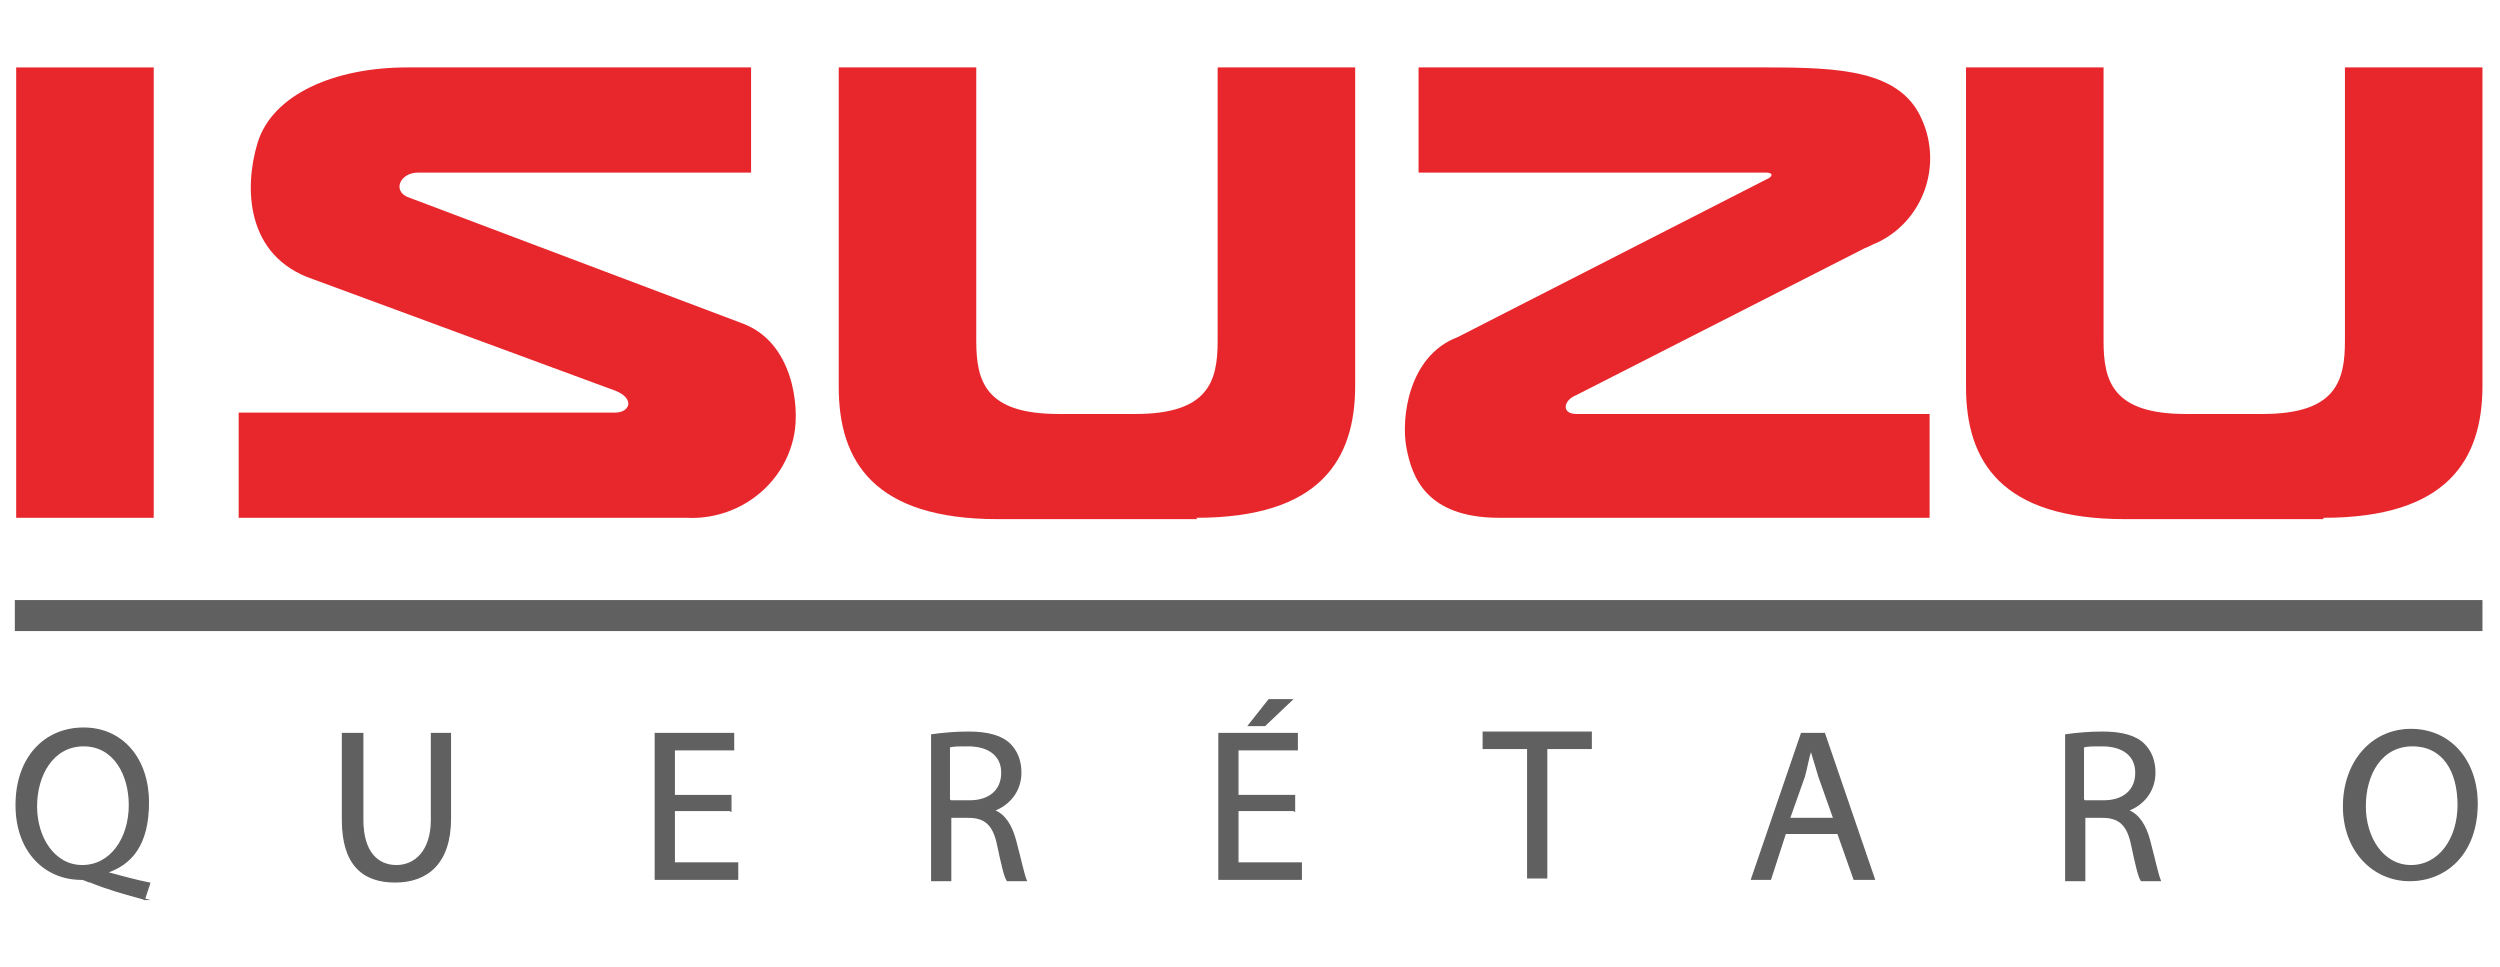 <?xml version="1.0" encoding="UTF-8"?>
<svg id="Capa_1" data-name="Capa 1" xmlns="http://www.w3.org/2000/svg" version="1.1" viewBox="0 0 185.4 71.7">
  <defs>
    <style>
      .cls-1 {
        stroke: #606060;
        stroke-miterlimit: 10;
        stroke-width: .1px;
      }

      .cls-1, .cls-2 {
        fill: #606060;
      }

      .cls-2, .cls-3 {
        stroke-width: 0px;
      }

      .cls-3 {
        fill: #e8272d;
      }
    </style>
  </defs>
  <g>
    <polygon id="_Trazado_" data-name=" Trazado " class="cls-3" points="11.4 38.4 11.4 5 1.2 5 1.2 38.4 11.4 38.4 11.4 38.4 11.4 38.4"/>
    <path id="_Trazado_4" data-name=" Trazado 4" class="cls-3" d="M17.7,30.6v7.8h33.2c3.8.2,7.3-2.4,8-6.2.4-2.1-.1-6.8-3.8-8.2h0l-24.9-9.4h0c-1.1-.5-.5-1.8.8-1.8h24.7v-7.8h-25.5c-5.4,0-10,2-11.1,5.6-1,3.3-.9,8.4,4.1,10.1h0l22.5,8.3h0c1.4.6,1,1.6-.1,1.6h-27.8Z"/>
    <path id="_Trazado_2" data-name=" Trazado 2" class="cls-3" d="M88.7,38.4c9.2,0,11.8-4.3,11.8-9.8h0V5h-10.2v20.3h0c0,3-.7,5.4-6.1,5.4h-5.7c-5.4,0-6.1-2.4-6.1-5.4h0V5h-10.2v23.7h0c0,5.5,2.6,9.8,11.8,9.8h14.8Z"/>
    <path id="_Trazado_5" data-name=" Trazado 5" class="cls-3" d="M143.1,30.6v7.8h-31.9c-5.5,0-6.5-3.1-6.9-5.2s.1-6.8,3.8-8.2h0l22.9-11.7h0c.5-.2.5-.5,0-.5h-25.8v-7.8h25.8c5.4,0,9.9.2,11.5,3.8,1.6,3.5.1,7.6-3.3,9.2-.3.1-.6.3-.9.4h0l-21.4,10.9h0c-1,.4-1.1,1.4,0,1.4h26.2Z"/>
    <path id="_Trazado_3" data-name=" Trazado 3" class="cls-3" d="M172.3,38.4c9.2,0,11.8-4.3,11.8-9.8h0V5h-10.2v20.3h0c0,3-.7,5.4-6.1,5.4h-5.7c-5.4,0-6.1-2.4-6.1-5.4h0V5h-10.2v23.7h0c0,5.5,2.6,9.8,11.8,9.8h14.7Z"/>
  </g>
  <g>
    <path class="cls-1" d="M10.8,66.7c-1.5-.4-2.9-.8-4.1-1.3-.2,0-.4-.2-.7-.2-2.6,0-4.8-2-4.8-5.5s2.1-5.7,5-5.7,4.8,2.3,4.8,5.5-1.3,4.6-3.1,5.2h0c1.1.3,2.2.6,3.2.8l-.4,1.2ZM9.6,59.7c0-2.2-1.1-4.4-3.4-4.4s-3.5,2.2-3.5,4.5c0,2.3,1.3,4.4,3.4,4.4s3.5-2,3.5-4.5Z"/>
    <path class="cls-1" d="M26.9,54.4v6.4c0,2.4,1.1,3.4,2.5,3.4s2.6-1.1,2.6-3.4v-6.4h1.4v6.3c0,3.3-1.7,4.7-4.1,4.7s-3.9-1.3-3.9-4.6v-6.4h1.4Z"/>
    <path class="cls-1" d="M54.2,60.1h-4.2v3.9h4.7v1.2h-6.1v-10.8h5.8v1.2h-4.4v3.4h4.2v1.2Z"/>
    <path class="cls-1" d="M69.1,54.5c.7-.1,1.7-.2,2.7-.2,1.5,0,2.5.3,3.1.9.5.5.8,1.2.8,2.1,0,1.4-.9,2.4-2,2.8h0c.8.3,1.3,1.1,1.6,2.2.4,1.5.6,2.5.8,3h-1.4c-.2-.3-.4-1.2-.7-2.6-.3-1.5-.9-2.1-2.2-2.1h-1.3v4.7h-1.4v-10.7ZM70.5,59.4h1.4c1.5,0,2.4-.8,2.4-2.1s-1-2-2.5-2c-.7,0-1.2,0-1.4.1v3.9Z"/>
    <path class="cls-1" d="M96,60.1h-4.2v3.9h4.7v1.2h-6.1v-10.8h5.8v1.2h-4.4v3.4h4.2v1.2ZM95.8,51.9l-2,1.9h-1.2l1.5-1.9h1.7Z"/>
    <path class="cls-1" d="M113.3,55.5h-3.3v-1.2h8v1.2h-3.3v9.6h-1.4v-9.6Z"/>
    <path class="cls-1" d="M132.4,61.8l-1.1,3.4h-1.4l3.7-10.8h1.7l3.7,10.8h-1.5l-1.2-3.4h-3.8ZM136,60.7l-1.1-3.1c-.2-.7-.4-1.3-.6-2h0c-.2.6-.3,1.3-.5,2l-1.1,3.1h3.3Z"/>
    <path class="cls-1" d="M153.2,54.5c.7-.1,1.7-.2,2.7-.2,1.5,0,2.5.3,3.1.9.5.5.8,1.2.8,2.1,0,1.4-.9,2.4-2,2.8h0c.8.3,1.3,1.1,1.6,2.2.4,1.5.6,2.5.8,3h-1.4c-.2-.3-.4-1.2-.7-2.6-.3-1.5-.9-2.1-2.2-2.1h-1.3v4.7h-1.4v-10.7ZM154.6,59.4h1.4c1.5,0,2.4-.8,2.4-2.1s-1-2-2.5-2c-.7,0-1.2,0-1.4.1v3.9Z"/>
    <path class="cls-1" d="M183.7,59.6c0,3.7-2.3,5.7-5,5.7s-4.9-2.2-4.9-5.5,2.1-5.7,5-5.7,4.9,2.3,4.9,5.5ZM175.4,59.8c0,2.3,1.3,4.4,3.4,4.4s3.5-2,3.5-4.5-1.1-4.4-3.4-4.4-3.5,2.1-3.5,4.5Z"/>
  </g>
  <rect id="_Rectángulo_" data-name=" Rectángulo " class="cls-2" x="1.1" y="44.5" width="183" height="2.3"/>
</svg>